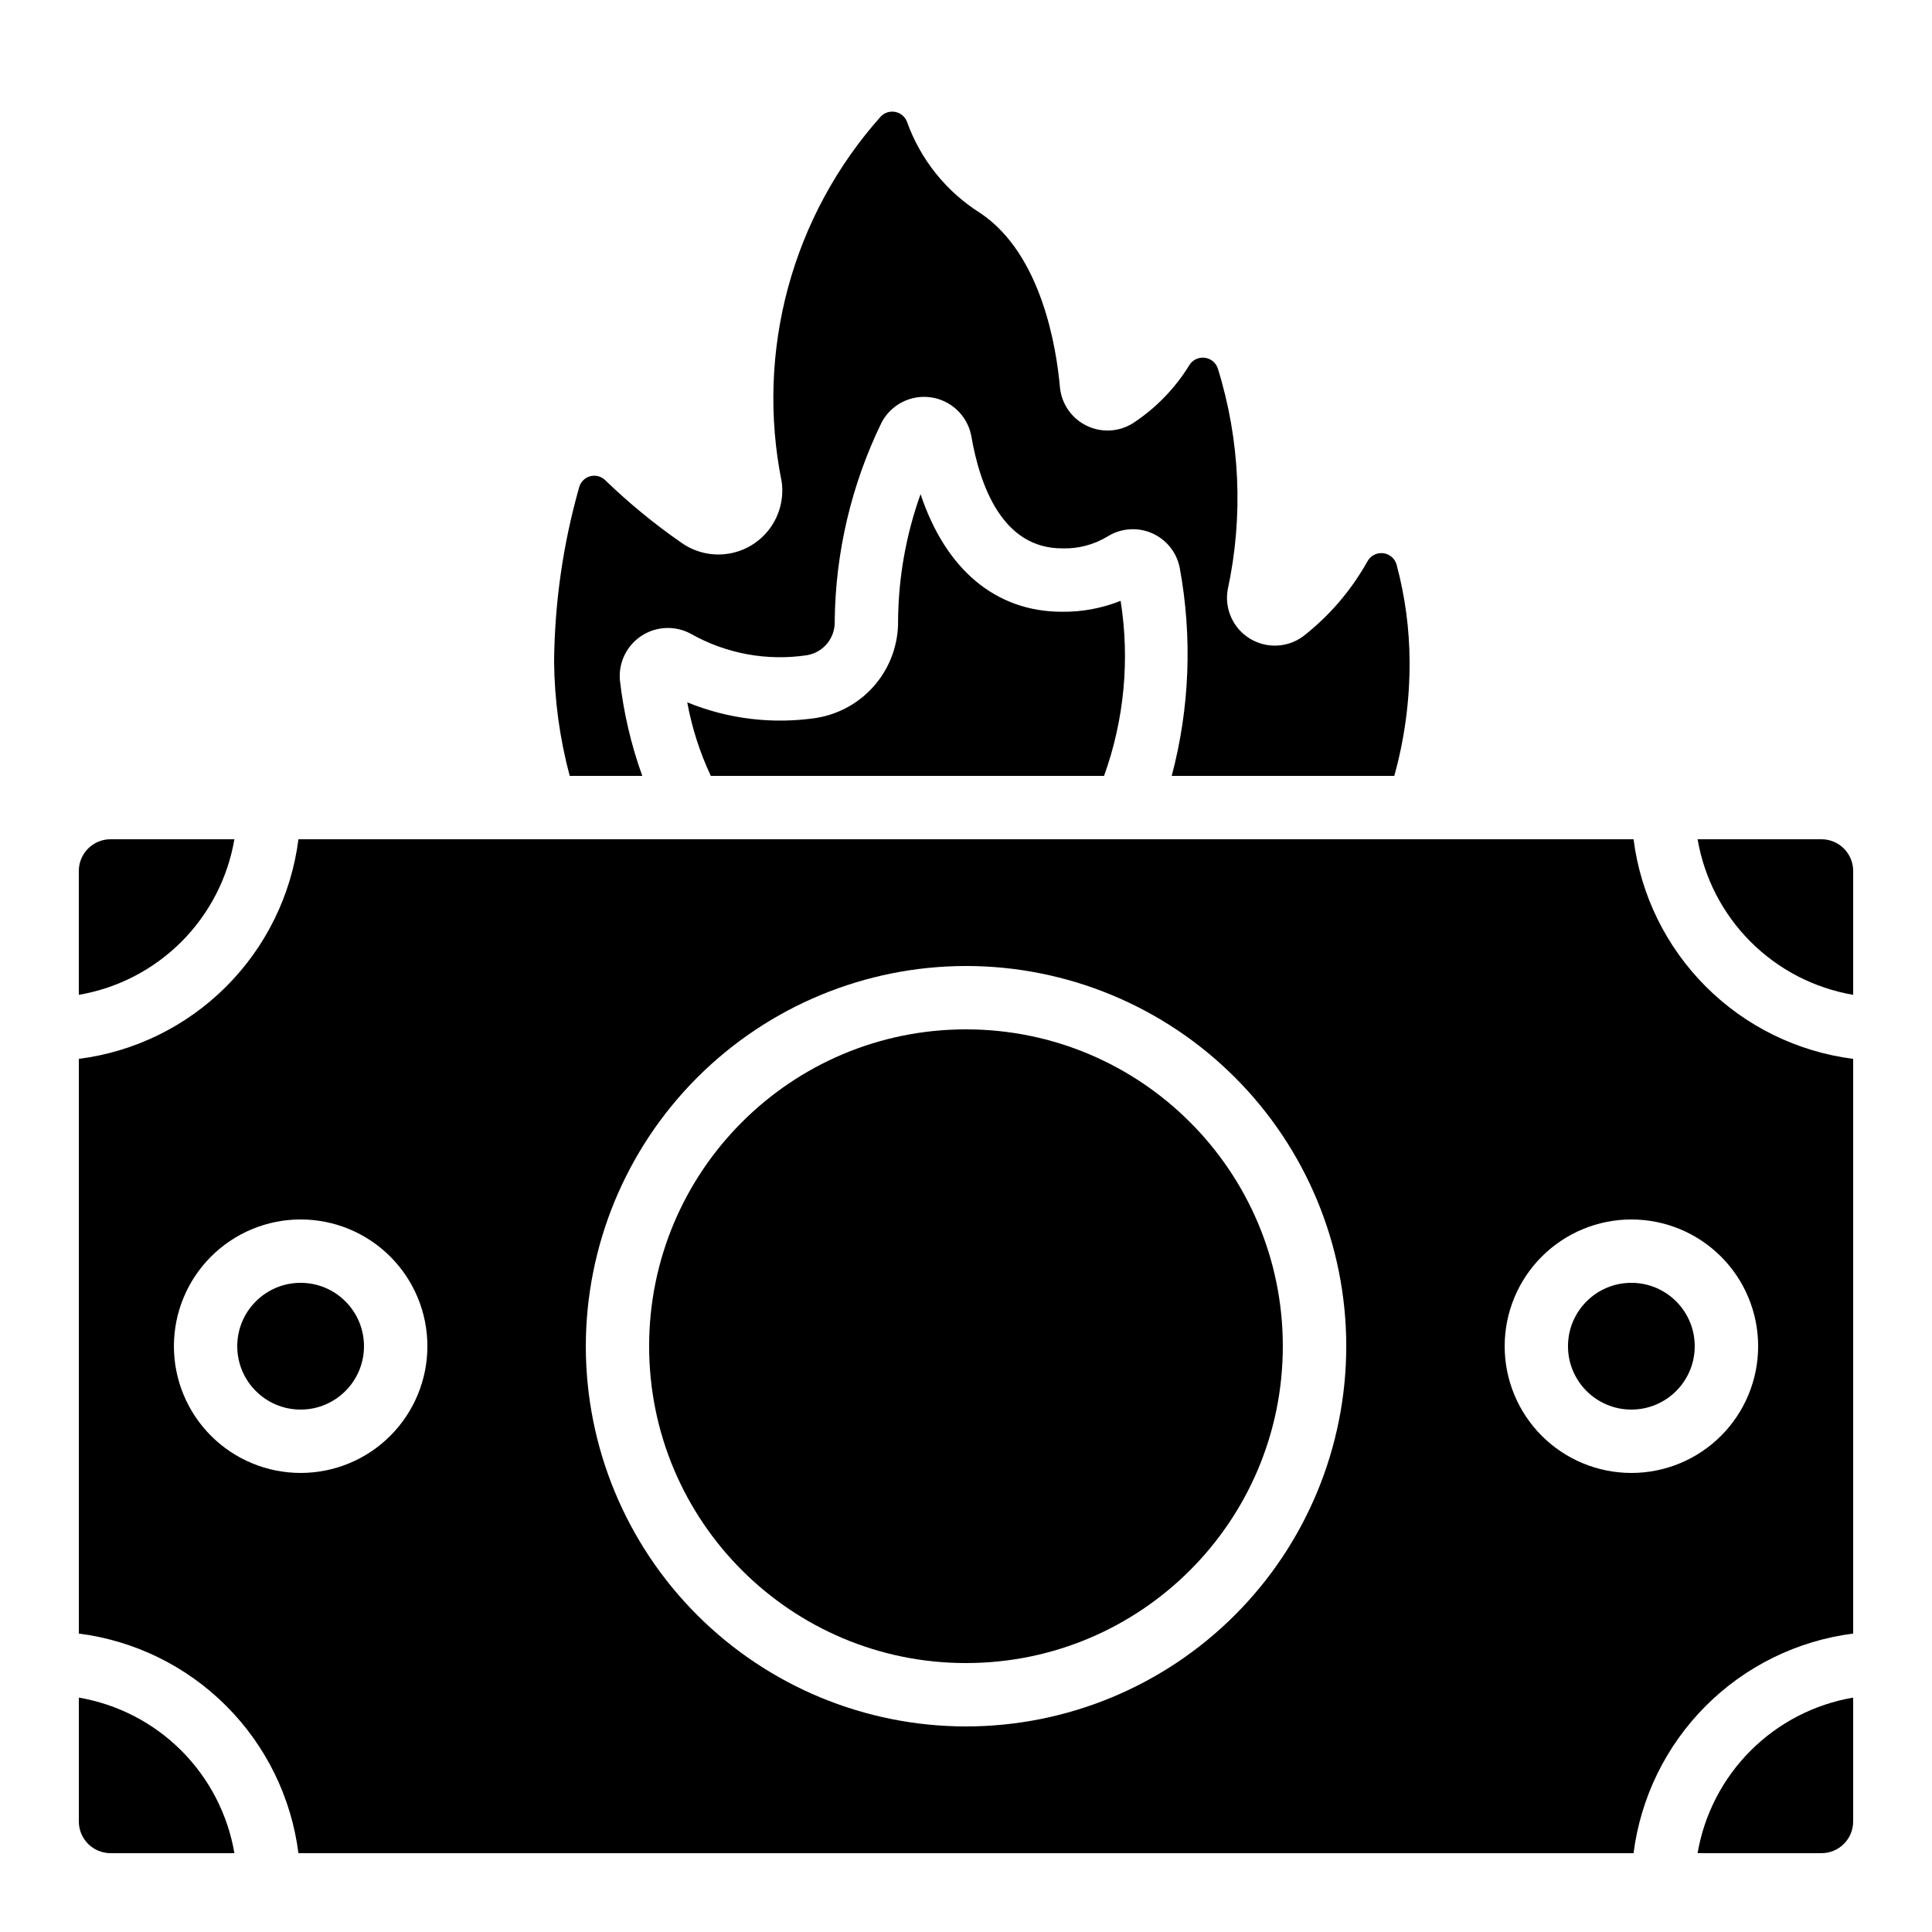 <?xml version="1.0" encoding="UTF-8"?>
<!-- Uploaded to: ICON Repo, www.svgrepo.com, Generator: ICON Repo Mixer Tools -->
<svg fill="#000000" width="800px" height="800px" version="1.1" viewBox="144 144 512 512" xmlns="http://www.w3.org/2000/svg">
 <g>
  <path d="m593.88 635.11h32.828c2.231 0 4.363-0.883 5.938-2.461 1.578-1.574 2.461-3.707 2.461-5.938v-32.828c-10.293 1.758-19.789 6.668-27.172 14.055-7.387 7.383-12.297 16.879-14.055 27.172z"/>
  <path d="m483.96 500.76c0 46.375-37.594 83.969-83.965 83.969-46.375 0-83.969-37.594-83.969-83.969s37.594-83.969 83.969-83.969c46.371 0 83.965 37.594 83.965 83.969"/>
  <path d="m593.12 500.76c0 9.273-7.519 16.793-16.793 16.793-9.273 0-16.793-7.519-16.793-16.793 0-9.277 7.519-16.797 16.793-16.797 9.273 0 16.793 7.519 16.793 16.797"/>
  <path d="m223.09 635.11h353.82c1.887-14.777 8.621-28.512 19.156-39.043 10.531-10.535 24.266-17.27 39.043-19.156v-152.3c-14.777-1.883-28.512-8.621-39.043-19.156-10.535-10.531-17.27-24.266-19.156-39.043h-353.82c-1.883 14.777-8.621 28.512-19.156 39.043-10.531 10.535-24.266 17.273-39.043 19.156v152.3c14.777 1.887 28.512 8.621 39.043 19.156 10.535 10.531 17.273 24.266 19.156 39.043zm353.25-167.94c8.906 0 17.449 3.539 23.75 9.84 6.297 6.297 9.836 14.84 9.836 23.75 0 8.906-3.539 17.449-9.836 23.75-6.301 6.297-14.844 9.836-23.75 9.836s-17.449-3.539-23.75-9.836c-6.301-6.301-9.836-14.844-9.836-23.75 0-8.91 3.535-17.453 9.836-23.75 6.301-6.301 14.844-9.84 23.75-9.84zm-176.33-67.172c26.723 0 52.352 10.613 71.246 29.512 18.898 18.895 29.516 44.523 29.516 71.25 0 26.723-10.617 52.352-29.516 71.25-18.895 18.895-44.523 29.512-71.246 29.512-26.727 0-52.355-10.617-71.25-29.512-18.898-18.898-29.512-44.527-29.512-71.25 0.027-26.715 10.652-52.328 29.543-71.219s44.504-29.516 71.219-29.543zm-209.92 100.76c0-8.91 3.539-17.453 9.836-23.75 6.301-6.301 14.844-9.84 23.75-9.84 8.91 0 17.453 3.539 23.75 9.84 6.301 6.297 9.84 14.84 9.84 23.75 0 8.906-3.539 17.449-9.84 23.75-6.297 6.297-14.84 9.836-23.75 9.836-8.906 0-17.449-3.539-23.75-9.836-6.297-6.301-9.836-14.844-9.836-23.75z"/>
  <path d="m513.5 349.62c2.734-9.84 4.098-20.012 4.055-30.227-0.031-8.676-1.184-17.309-3.426-25.688-0.438-1.664-1.852-2.894-3.559-3.098-1.711-0.207-3.371 0.652-4.191 2.164-4.305 7.711-10.113 14.477-17.082 19.902-4.156 3.023-9.73 3.234-14.109 0.539-4.375-2.699-6.691-7.773-5.856-12.848 4.227-19.512 3.316-39.785-2.637-58.84-0.566-1.535-1.973-2.606-3.606-2.734-1.633-0.133-3.191 0.695-3.996 2.125-3.785 6.113-8.867 11.324-14.887 15.262-3.723 2.32-8.383 2.551-12.316 0.602-3.934-1.945-6.578-5.785-6.996-10.156-0.906-10.203-4.769-35.266-21.145-46.184v0.004c-8.973-5.652-15.793-14.145-19.371-24.125-0.5-1.352-1.66-2.352-3.07-2.648-1.414-0.297-2.879 0.152-3.879 1.188-23.527 26.348-33.258 62.242-26.266 96.863 0.594 4.391-0.555 8.84-3.199 12.395-2.644 3.555-6.574 5.934-10.953 6.621-4.375 0.691-8.848-0.359-12.457-2.926-7.117-4.938-13.828-10.441-20.062-16.457-1.027-1.078-2.555-1.523-4-1.168-1.445 0.359-2.586 1.465-2.992 2.898-4.285 15.066-6.523 30.641-6.66 46.309 0.109 10.207 1.5 20.363 4.141 30.227h19.238-0.004c-2.961-8.207-4.957-16.73-5.941-25.398-0.383-4.664 1.816-9.164 5.734-11.723 3.918-2.562 8.918-2.773 13.039-0.555 9.375 5.309 20.266 7.309 30.918 5.676 4.289-0.781 7.367-4.582 7.238-8.941 0.184-18.262 4.422-36.254 12.41-52.676 2.496-4.773 7.727-7.461 13.062-6.703 5.336 0.754 9.617 4.785 10.691 10.062 2.344 13.672 8.398 29.961 24.082 29.961 4.293 0.145 8.531-0.977 12.191-3.227 3.551-2.164 7.941-2.445 11.742-0.75 3.797 1.695 6.519 5.152 7.277 9.242 3.352 18.277 2.621 37.07-2.141 55.031z"/>
  <path d="m173.29 635.11h32.832c-1.762-10.293-6.672-19.789-14.055-27.172-7.387-7.387-16.879-12.297-27.176-14.055v32.828c0 2.231 0.887 4.363 2.461 5.938 1.574 1.578 3.711 2.461 5.938 2.461z"/>
  <path d="m206.12 366.41h-32.832c-4.637 0-8.398 3.762-8.398 8.398v32.832c10.297-1.762 19.789-6.672 27.176-14.055 7.383-7.387 12.293-16.879 14.055-27.176z"/>
  <path d="m240.46 500.76c0 9.273-7.516 16.793-16.793 16.793-9.273 0-16.793-7.519-16.793-16.793 0-9.277 7.519-16.797 16.793-16.797 9.277 0 16.793 7.519 16.793 16.797"/>
  <path d="m387.96 274.95c-3.844 10.734-5.859 22.039-5.961 33.445 0.102 6.191-2.031 12.215-6.004 16.961-3.977 4.75-9.531 7.91-15.645 8.898-11.57 1.73-23.395 0.305-34.223-4.129 1.234 6.738 3.336 13.293 6.246 19.496h104.21c5.356-14.844 6.867-30.805 4.394-46.391-4.938 1.969-10.211 2.953-15.527 2.894-17.582 0-30.832-11.191-37.492-31.176z"/>
  <path d="m626.71 366.41h-32.828c1.758 10.297 6.668 19.789 14.055 27.176 7.383 7.383 16.879 12.293 27.172 14.055v-32.832c0-2.227-0.883-4.363-2.461-5.938-1.574-1.574-3.707-2.461-5.938-2.461z"/>
 </g>
</svg>